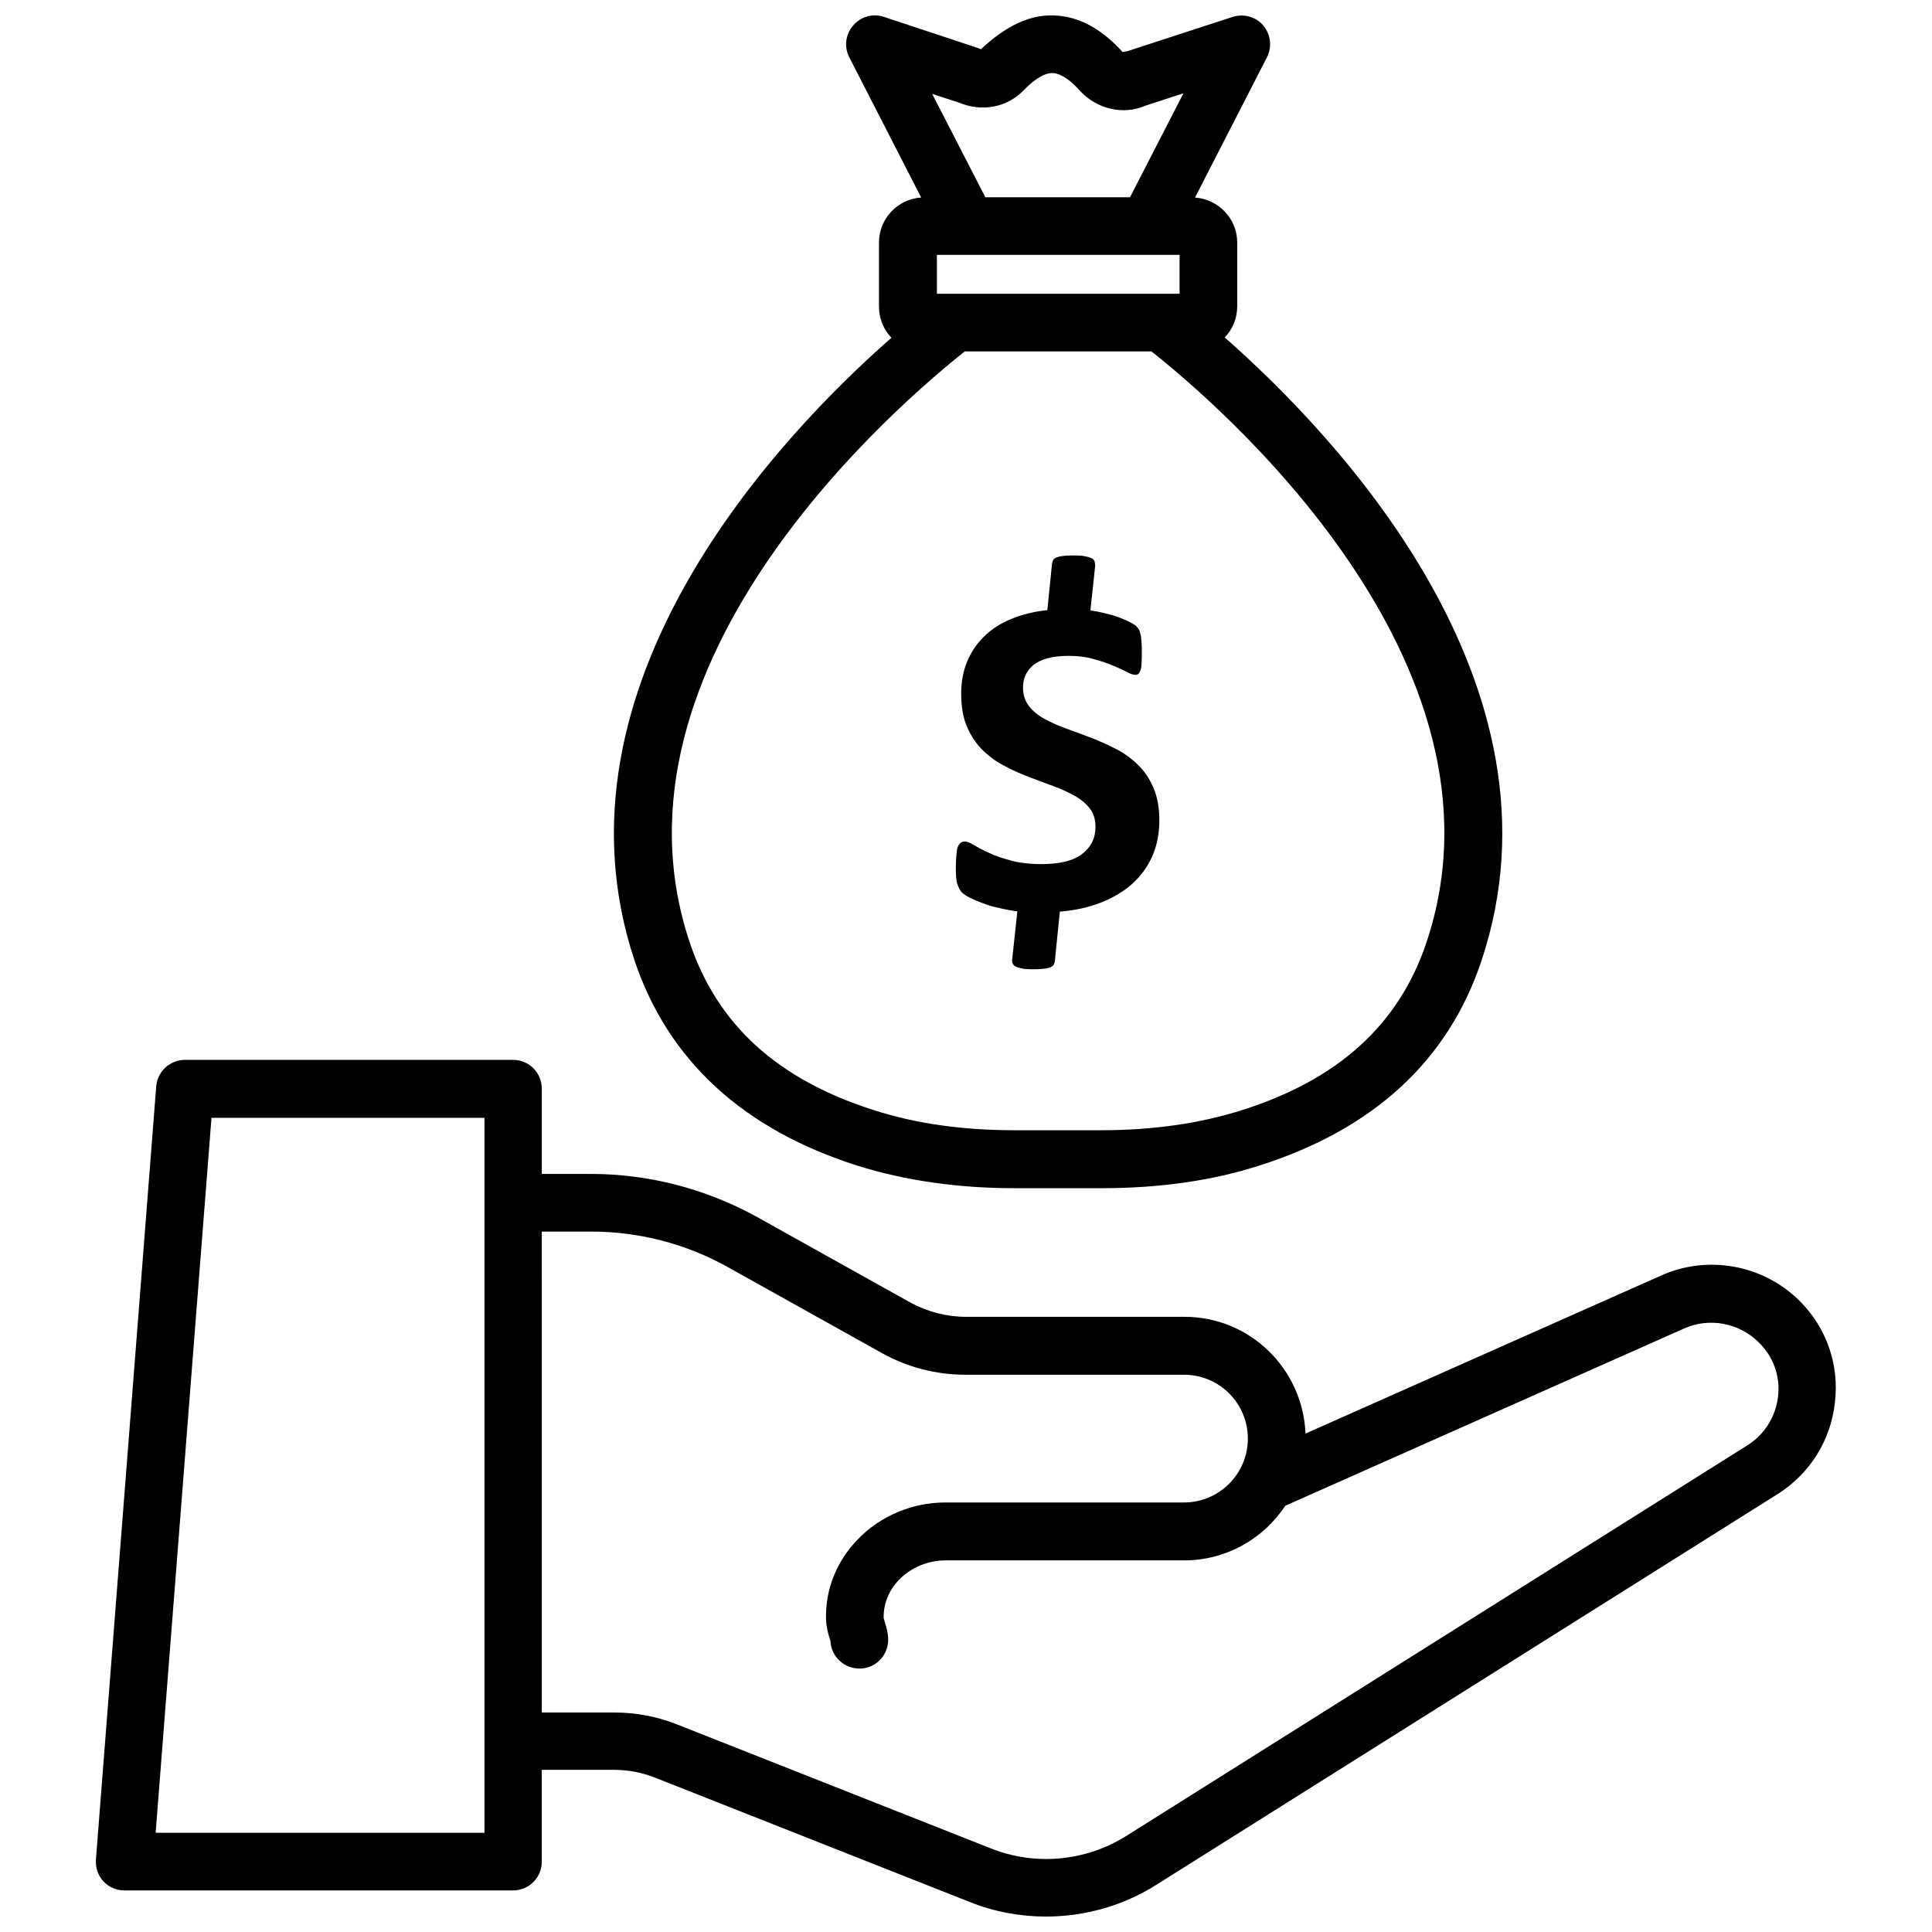 <?xml version="1.0" encoding="UTF-8"?>
<!-- Uploaded to: ICON Repo, www.iconrepo.com, Generator: ICON Repo Mixer Tools -->
<svg width="800px" height="800px" version="1.1" viewBox="144 144 512 512" xmlns="http://www.w3.org/2000/svg">
 <defs>
  <clipPath id="b">
   <path d="m169 424h462v227.9h-462z"/>
  </clipPath>
  <clipPath id="a">
   <path d="m306 148.09h237v310.91h-237z"/>
  </clipPath>
 </defs>
 <g clip-path="url(#b)">
  <path d="m620.96 488.8c-9.684-9.684-24.48-12.359-36.918-6.691l-94.07 41.801c-0.707-17.16-14.719-30.938-32.039-30.938h-57.938c-5.117 0-10.234-1.34-14.719-3.777l-40.777-22.75c-13.465-7.402-28.578-11.34-43.852-11.34h-13.066v-22.594c0-4.25-3.387-7.637-7.637-7.637l-86.906 0.004c-4.016 0-7.32 3.07-7.637 7.008l-15.98 204.91c-0.156 2.125 0.551 4.25 1.969 5.746 1.418 1.574 3.465 2.441 5.59 2.441h102.96c4.25 0 7.637-3.387 7.637-7.637v-24.324h19.051c3.856 0 7.559 0.707 11.098 2.125l83.285 32.906c6.453 2.598 13.383 3.856 20.152 3.856 10.234 0 20.469-2.832 29.285-8.422l164.61-103.52c8.5-5.352 14.09-14.168 15.191-24.168 1.262-10.078-2.203-19.918-9.289-27zm-348.57 140.91h-87.145l14.801-189.48h72.344zm342.82-115.64c-0.629 5.352-3.543 10.078-8.188 12.988l-164.6 103.52c-10.707 6.691-24.008 7.949-35.738 3.305l-83.285-32.906c-5.352-2.125-10.941-3.148-16.766-3.148h-19.051l-0.004-127.45h13.066c12.676 0 25.191 3.227 36.289 9.445l40.777 22.75c6.769 3.777 14.406 5.746 22.121 5.746h57.938c9.367 0 16.926 7.559 16.926 16.926 0 9.367-7.637 16.926-16.926 16.926h-63.293c-8.66 0-17.16 3.543-23.145 9.762-5.668 5.824-8.66 13.383-8.422 21.254 0.078 2.047 0.551 3.699 0.945 4.961 0.078 0.316 0.234 0.629 0.234 0.867 0.234 4.016 3.621 7.164 7.637 7.164h0.473c4.25-0.234 7.398-3.856 7.164-8.109-0.078-1.652-0.551-3.148-0.867-4.172-0.078-0.395-0.234-0.789-0.316-1.102-0.078-3.699 1.34-7.32 4.094-10.156 3.148-3.227 7.637-5.117 12.203-5.117h63.293c11.18 0 21.098-5.746 26.844-14.484l105.56-46.918c6.691-3.07 14.641-1.574 19.836 3.543 3.941 3.777 5.828 9.051 5.199 14.402z"/>
 </g>
 <g clip-path="url(#a)">
  <path d="m371.19 452.9c12.516 3.938 26.527 5.984 41.723 5.984h23.066c15.191 0 29.207-1.969 41.723-5.984 30.23-9.605 50.066-27.789 58.883-54.238 24.641-73.602-39.281-139.96-68.016-165.23 2.047-2.125 3.305-5.039 3.305-8.266v-16.926c0-6.297-4.961-11.414-11.18-11.887l19.051-37.156c1.418-2.754 1.023-6.062-0.945-8.422-1.969-2.363-5.273-3.227-8.188-2.281l-27.785 9.051c-0.234 0.078-1.102 0.156-1.34 0.234-5.668-6.297-11.809-9.523-18.262-9.684-6.613-0.234-12.91 2.992-19.285 8.973-0.234-0.078-0.473-0.234-0.707-0.316l-24.953-8.266c-2.914-1.023-6.219-0.078-8.188 2.281-2.047 2.363-2.441 5.668-1.023 8.422l19.051 37.156c-6.219 0.395-11.18 5.59-11.18 11.887l-0.004 17.012c0 3.227 1.258 6.141 3.305 8.266-28.734 25.191-92.652 91.629-68.016 165.23 8.898 26.293 28.734 44.555 58.965 54.16zm26.844-281.74c6.141 2.598 12.832 1.34 17.238-3.227 1.969-2.047 4.961-4.566 7.559-4.566h0.078c2.598 0.078 5.352 2.519 7.164 4.566 4.566 5.039 11.652 6.613 17.398 4.094l10.156-3.305-14.168 27.551h-38.336l-14.09-27.395zm58.566 40.383v10.312h-64.312v-10.312zm-56.914 25.582h49.438c16.609 13.066 97.93 81.949 72.895 156.65-7.32 21.805-23.379 36.367-49.043 44.477-11.02 3.465-23.457 5.273-37.078 5.273h-23.066c-13.617 0-26.055-1.73-37.078-5.273-25.664-8.109-41.645-22.672-48.965-44.477-25.031-74.703 56.289-143.5 72.898-156.65z"/>
 </g>
 <path d="m398.89 380.48c0.473 0.473 1.18 0.945 2.125 1.418 0.945 0.473 2.047 0.945 3.305 1.418 1.258 0.473 2.676 0.945 4.25 1.258 1.574 0.395 3.227 0.707 5.039 0.945l-1.34 12.516c-0.078 0.473-0.078 0.867 0.078 1.258 0.156 0.395 0.473 0.707 0.867 0.867 0.473 0.234 1.102 0.395 1.891 0.551s1.891 0.156 3.148 0.156c1.023 0 1.891-0.078 2.598-0.156s1.18-0.234 1.574-0.395c0.395-0.156 0.629-0.395 0.789-0.629 0.156-0.234 0.234-0.551 0.316-0.867l1.34-13.227c3.938-0.316 7.559-1.102 10.785-2.363 3.227-1.258 6.062-2.914 8.344-4.961s4.094-4.488 5.352-7.32c1.258-2.832 1.891-6.062 1.891-9.605 0-3.305-0.551-6.219-1.574-8.582-1.023-2.363-2.363-4.41-4.094-6.062-1.652-1.652-3.621-3.07-5.746-4.172-2.125-1.102-4.41-2.125-6.613-2.992-2.281-0.867-4.488-1.652-6.613-2.441-2.203-0.789-4.094-1.652-5.824-2.598-1.73-0.945-3.07-2.047-4.094-3.387-1.023-1.34-1.574-2.914-1.574-4.879 0-1.258 0.234-2.363 0.707-3.387 0.473-1.023 1.18-1.891 2.125-2.676 0.945-0.707 2.203-1.34 3.699-1.73 1.496-0.395 3.387-0.629 5.512-0.629 2.363 0 4.488 0.234 6.453 0.789 1.969 0.551 3.699 1.102 5.195 1.73 1.496 0.629 2.754 1.18 3.777 1.73 1.023 0.551 1.812 0.789 2.363 0.789 0.316 0 0.551-0.078 0.707-0.234 0.234-0.156 0.395-0.473 0.551-0.867 0.156-0.395 0.316-1.023 0.316-1.891 0.078-0.789 0.078-1.891 0.078-3.148 0-0.945 0-1.812-0.078-2.519-0.078-0.707-0.078-1.34-0.234-1.891-0.078-0.551-0.234-0.945-0.395-1.34-0.156-0.316-0.473-0.707-0.789-1.023-0.316-0.316-0.945-0.707-1.891-1.18-0.945-0.395-1.891-0.867-2.992-1.258-1.102-0.395-2.281-0.707-3.621-1.023-1.258-0.316-2.519-0.551-3.621-0.707l1.258-11.73c0-0.473-0.078-0.867-0.156-1.258-0.156-0.395-0.395-0.707-0.867-0.867-0.473-0.234-1.102-0.395-1.969-0.551-0.867-0.156-1.891-0.156-3.148-0.156-1.102 0-1.969 0.078-2.598 0.156s-1.18 0.234-1.574 0.395c-0.395 0.156-0.629 0.395-0.789 0.629-0.156 0.234-0.234 0.473-0.316 0.867l-1.258 12.438c-3.621 0.395-6.769 1.18-9.605 2.363-2.832 1.18-5.195 2.676-7.164 4.644-1.969 1.891-3.387 4.094-4.488 6.613-1.023 2.519-1.574 5.352-1.574 8.422 0 3.387 0.473 6.375 1.496 8.738 1.023 2.441 2.363 4.488 4.016 6.141 1.652 1.652 3.621 3.148 5.746 4.25 2.125 1.18 4.328 2.125 6.535 2.992 2.203 0.867 4.41 1.652 6.535 2.441 2.125 0.789 4.016 1.652 5.746 2.598 1.652 0.945 3.07 2.125 4.016 3.387 1.023 1.258 1.496 2.914 1.496 4.879 0 2.992-1.18 5.352-3.543 7.164s-5.902 2.676-10.785 2.676c-3.07 0-5.746-0.316-8.109-0.945-2.281-0.629-4.25-1.258-5.824-2.047-1.574-0.707-2.914-1.418-3.938-2.047-1.023-0.629-1.812-0.945-2.363-0.945-0.395 0-0.789 0.078-1.102 0.316-0.316 0.156-0.551 0.551-0.789 1.023-0.234 0.473-0.316 1.18-0.395 2.125-0.078 0.945-0.156 2.047-0.156 3.465 0 1.812 0.078 3.148 0.316 4.094 0.406 1.266 0.801 1.973 1.27 2.445z"/>
</svg>
